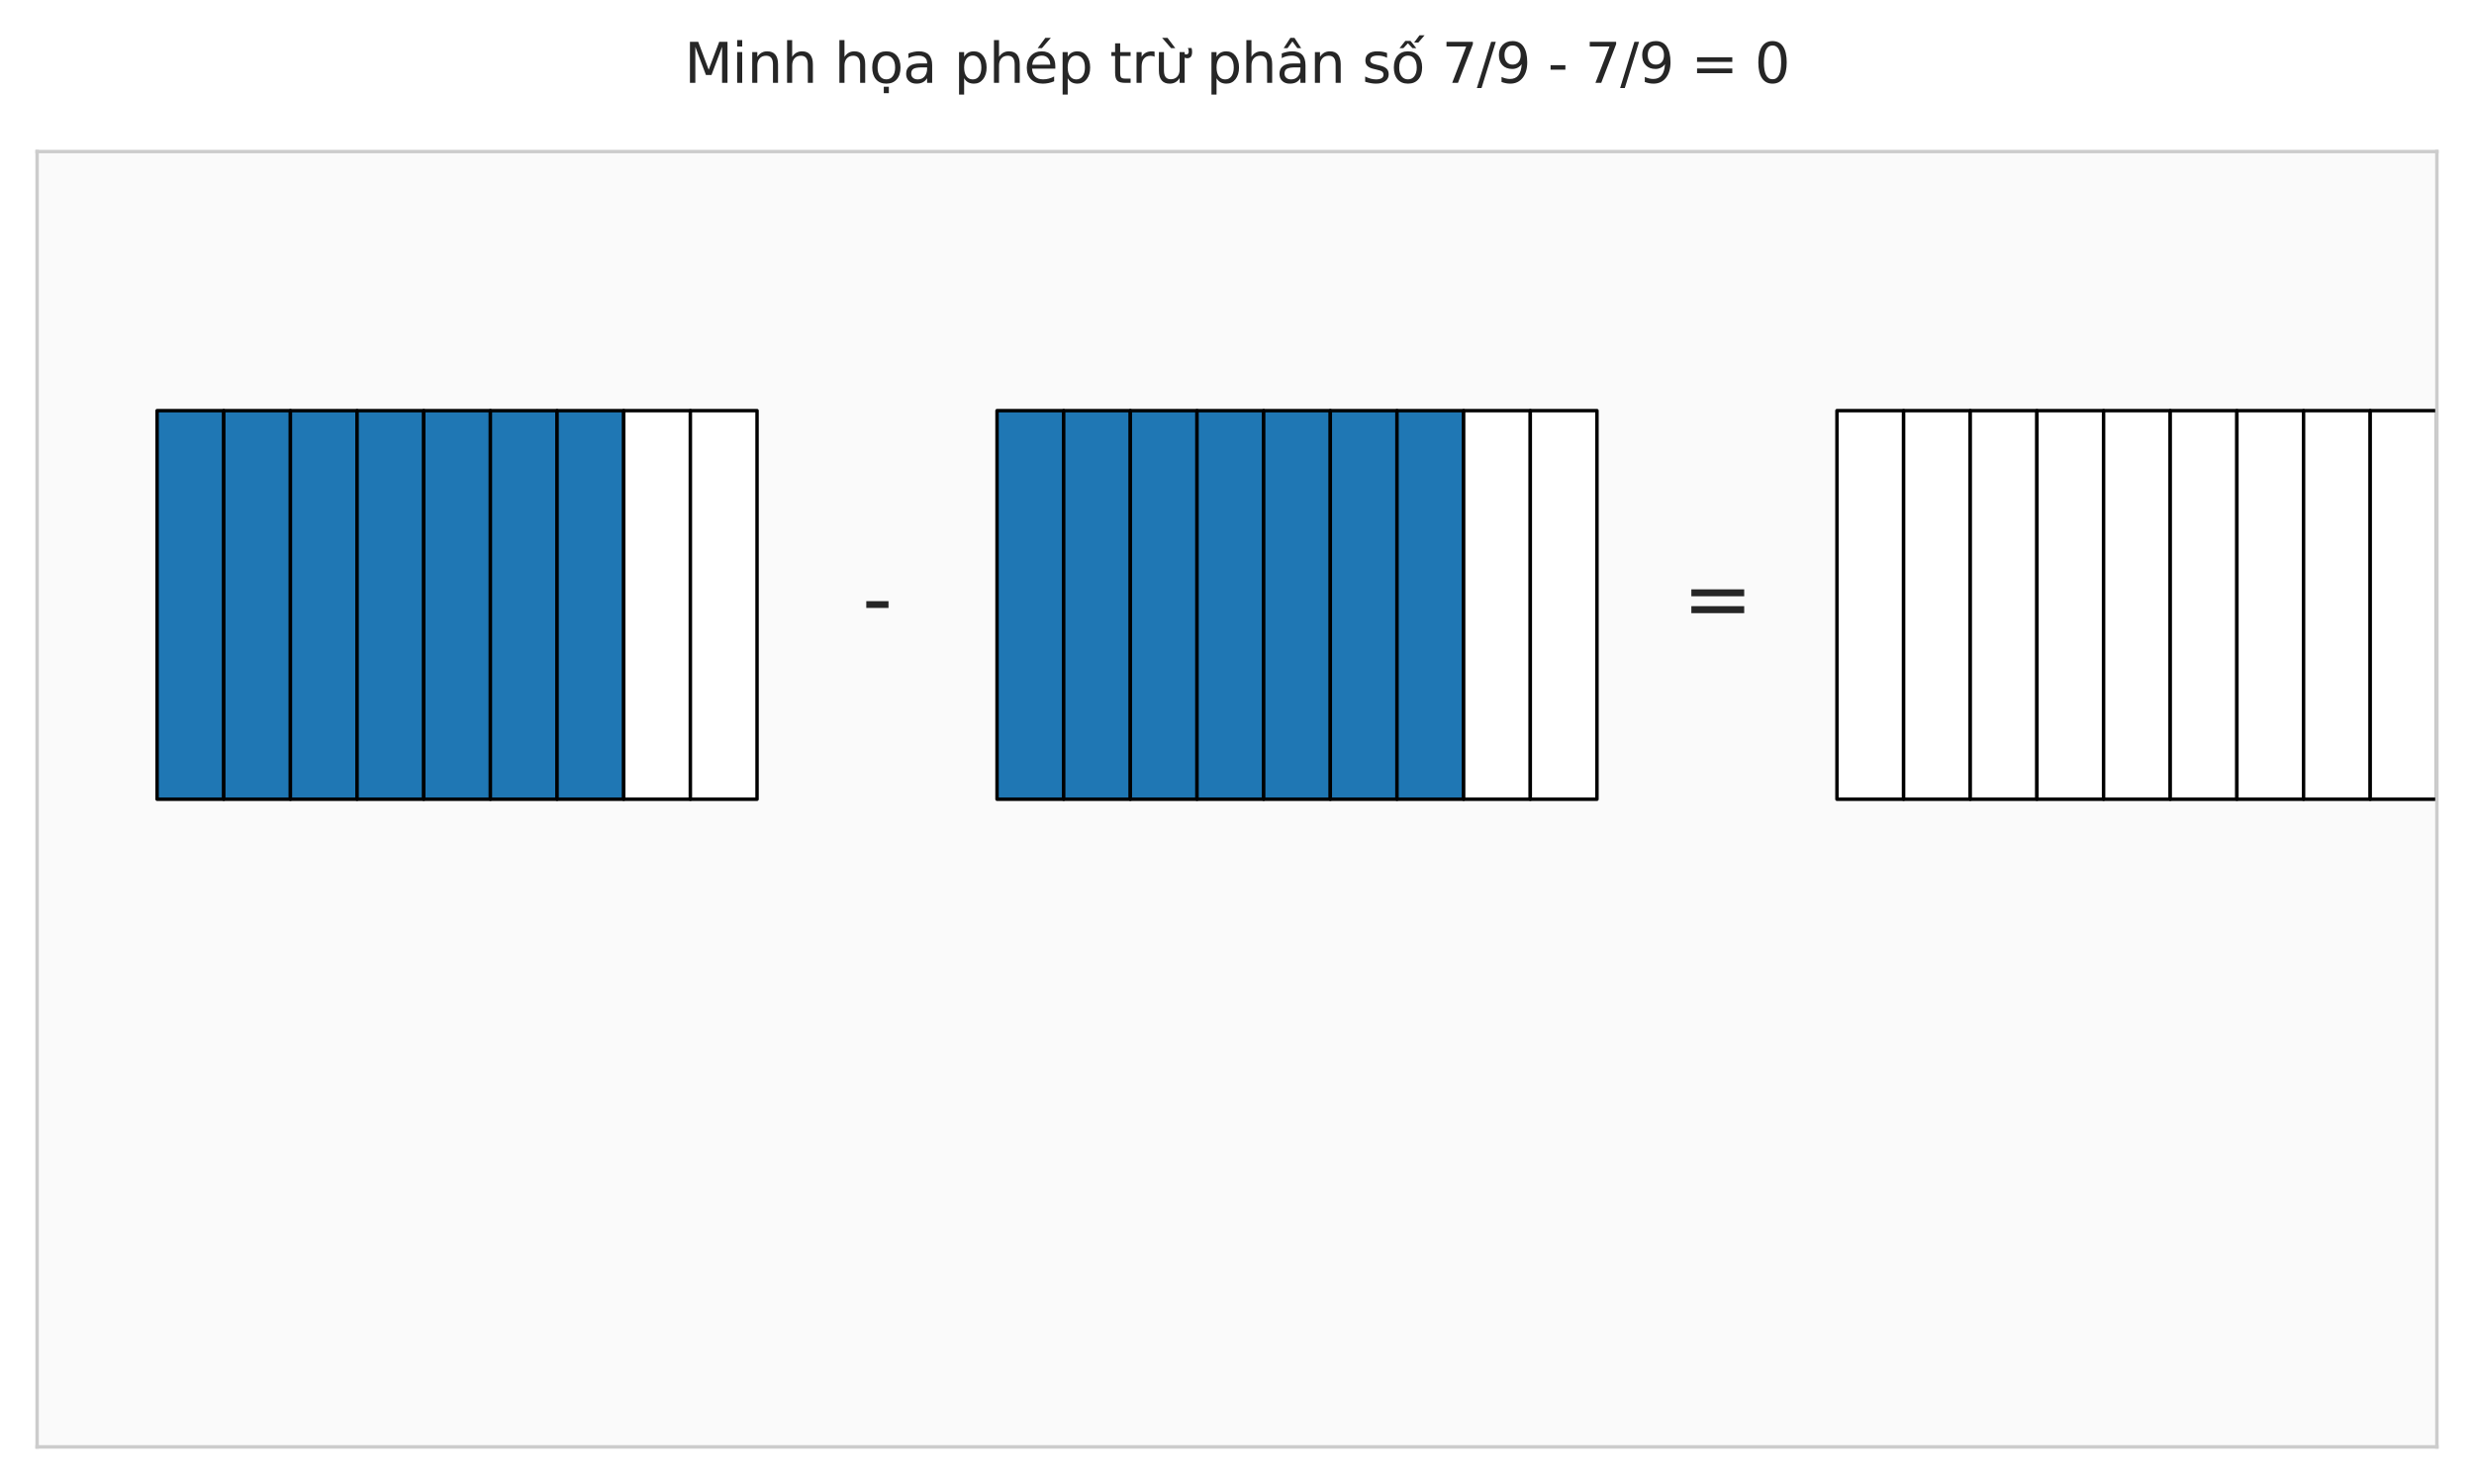 <?xml version="1.0" encoding="utf-8" standalone="no"?>
<!DOCTYPE svg PUBLIC "-//W3C//DTD SVG 1.1//EN"
  "http://www.w3.org/Graphics/SVG/1.1/DTD/svg11.dtd">
<svg xmlns:xlink="http://www.w3.org/1999/xlink" width="720pt" height="432pt" viewBox="0 0 720 432" xmlns="http://www.w3.org/2000/svg" version="1.1">
 <defs>
  <style type="text/css">*{stroke-linejoin: round; stroke-linecap: butt}</style>
 </defs>
 <g id="figure_1">
  <g id="patch_1">
   <path d="M 0 432 
L 720 432 
L 720 0 
L 0 0 
z
" style="fill: #ffffff"/>
  </g>
  <g id="axes_1">
   <g id="patch_2">
    <path d="M 10.8 421.2 
L 709.2 421.2 
L 709.2 44.12 
L 10.8 44.12 
z
" style="fill: #fafafa"/>
   </g>
   <g id="matplotlib.axis_1"/>
   <g id="matplotlib.axis_2"/>
   <g id="patch_3">
    <path d="M 45.72 232.66 
L 65.12 232.66 
L 65.12 119.536 
L 45.72 119.536 
z
" clip-path="url(#p101783155d)" style="fill: #1f77b4; stroke: #000000; stroke-linejoin: miter"/>
   </g>
   <g id="patch_4">
    <path d="M 65.12 232.66 
L 84.52 232.66 
L 84.52 119.536 
L 65.12 119.536 
z
" clip-path="url(#p101783155d)" style="fill: #1f77b4; stroke: #000000; stroke-linejoin: miter"/>
   </g>
   <g id="patch_5">
    <path d="M 84.52 232.66 
L 103.92 232.66 
L 103.92 119.536 
L 84.52 119.536 
z
" clip-path="url(#p101783155d)" style="fill: #1f77b4; stroke: #000000; stroke-linejoin: miter"/>
   </g>
   <g id="patch_6">
    <path d="M 103.92 232.66 
L 123.32 232.66 
L 123.32 119.536 
L 103.92 119.536 
z
" clip-path="url(#p101783155d)" style="fill: #1f77b4; stroke: #000000; stroke-linejoin: miter"/>
   </g>
   <g id="patch_7">
    <path d="M 123.32 232.66 
L 142.72 232.66 
L 142.72 119.536 
L 123.32 119.536 
z
" clip-path="url(#p101783155d)" style="fill: #1f77b4; stroke: #000000; stroke-linejoin: miter"/>
   </g>
   <g id="patch_8">
    <path d="M 142.72 232.66 
L 162.12 232.66 
L 162.12 119.536 
L 142.72 119.536 
z
" clip-path="url(#p101783155d)" style="fill: #1f77b4; stroke: #000000; stroke-linejoin: miter"/>
   </g>
   <g id="patch_9">
    <path d="M 162.12 232.66 
L 181.52 232.66 
L 181.52 119.536 
L 162.12 119.536 
z
" clip-path="url(#p101783155d)" style="fill: #1f77b4; stroke: #000000; stroke-linejoin: miter"/>
   </g>
   <g id="patch_10">
    <path d="M 181.52 232.66 
L 200.92 232.66 
L 200.92 119.536 
L 181.52 119.536 
z
" clip-path="url(#p101783155d)" style="fill: #ffffff; stroke: #000000; stroke-linejoin: miter"/>
   </g>
   <g id="patch_11">
    <path d="M 200.92 232.66 
L 220.32 232.66 
L 220.32 119.536 
L 200.92 119.536 
z
" clip-path="url(#p101783155d)" style="fill: #ffffff; stroke: #000000; stroke-linejoin: miter"/>
   </g>
   <g id="patch_12">
    <path d="M 290.16 232.66 
L 309.56 232.66 
L 309.56 119.536 
L 290.16 119.536 
z
" clip-path="url(#p101783155d)" style="fill: #1f77b4; stroke: #000000; stroke-linejoin: miter"/>
   </g>
   <g id="patch_13">
    <path d="M 309.56 232.66 
L 328.96 232.66 
L 328.96 119.536 
L 309.56 119.536 
z
" clip-path="url(#p101783155d)" style="fill: #1f77b4; stroke: #000000; stroke-linejoin: miter"/>
   </g>
   <g id="patch_14">
    <path d="M 328.96 232.66 
L 348.36 232.66 
L 348.36 119.536 
L 328.96 119.536 
z
" clip-path="url(#p101783155d)" style="fill: #1f77b4; stroke: #000000; stroke-linejoin: miter"/>
   </g>
   <g id="patch_15">
    <path d="M 348.36 232.66 
L 367.76 232.66 
L 367.76 119.536 
L 348.36 119.536 
z
" clip-path="url(#p101783155d)" style="fill: #1f77b4; stroke: #000000; stroke-linejoin: miter"/>
   </g>
   <g id="patch_16">
    <path d="M 367.76 232.66 
L 387.16 232.66 
L 387.16 119.536 
L 367.76 119.536 
z
" clip-path="url(#p101783155d)" style="fill: #1f77b4; stroke: #000000; stroke-linejoin: miter"/>
   </g>
   <g id="patch_17">
    <path d="M 387.16 232.66 
L 406.56 232.66 
L 406.56 119.536 
L 387.16 119.536 
z
" clip-path="url(#p101783155d)" style="fill: #1f77b4; stroke: #000000; stroke-linejoin: miter"/>
   </g>
   <g id="patch_18">
    <path d="M 406.56 232.66 
L 425.96 232.66 
L 425.96 119.536 
L 406.56 119.536 
z
" clip-path="url(#p101783155d)" style="fill: #1f77b4; stroke: #000000; stroke-linejoin: miter"/>
   </g>
   <g id="patch_19">
    <path d="M 425.96 232.66 
L 445.36 232.66 
L 445.36 119.536 
L 425.96 119.536 
z
" clip-path="url(#p101783155d)" style="fill: #ffffff; stroke: #000000; stroke-linejoin: miter"/>
   </g>
   <g id="patch_20">
    <path d="M 445.36 232.66 
L 464.76 232.66 
L 464.76 119.536 
L 445.36 119.536 
z
" clip-path="url(#p101783155d)" style="fill: #ffffff; stroke: #000000; stroke-linejoin: miter"/>
   </g>
   <g id="patch_21">
    <path d="M 534.6 232.66 
L 554 232.66 
L 554 119.536 
L 534.6 119.536 
z
" clip-path="url(#p101783155d)" style="fill: #ffffff; stroke: #000000; stroke-linejoin: miter"/>
   </g>
   <g id="patch_22">
    <path d="M 554 232.66 
L 573.4 232.66 
L 573.4 119.536 
L 554 119.536 
z
" clip-path="url(#p101783155d)" style="fill: #ffffff; stroke: #000000; stroke-linejoin: miter"/>
   </g>
   <g id="patch_23">
    <path d="M 573.4 232.66 
L 592.8 232.66 
L 592.8 119.536 
L 573.4 119.536 
z
" clip-path="url(#p101783155d)" style="fill: #ffffff; stroke: #000000; stroke-linejoin: miter"/>
   </g>
   <g id="patch_24">
    <path d="M 592.8 232.66 
L 612.2 232.66 
L 612.2 119.536 
L 592.8 119.536 
z
" clip-path="url(#p101783155d)" style="fill: #ffffff; stroke: #000000; stroke-linejoin: miter"/>
   </g>
   <g id="patch_25">
    <path d="M 612.2 232.66 
L 631.6 232.66 
L 631.6 119.536 
L 612.2 119.536 
z
" clip-path="url(#p101783155d)" style="fill: #ffffff; stroke: #000000; stroke-linejoin: miter"/>
   </g>
   <g id="patch_26">
    <path d="M 631.6 232.66 
L 651 232.66 
L 651 119.536 
L 631.6 119.536 
z
" clip-path="url(#p101783155d)" style="fill: #ffffff; stroke: #000000; stroke-linejoin: miter"/>
   </g>
   <g id="patch_27">
    <path d="M 651 232.66 
L 670.4 232.66 
L 670.4 119.536 
L 651 119.536 
z
" clip-path="url(#p101783155d)" style="fill: #ffffff; stroke: #000000; stroke-linejoin: miter"/>
   </g>
   <g id="patch_28">
    <path d="M 670.4 232.66 
L 689.8 232.66 
L 689.8 119.536 
L 670.4 119.536 
z
" clip-path="url(#p101783155d)" style="fill: #ffffff; stroke: #000000; stroke-linejoin: miter"/>
   </g>
   <g id="patch_29">
    <path d="M 689.8 232.66 
L 709.2 232.66 
L 709.2 119.536 
L 689.8 119.536 
z
" clip-path="url(#p101783155d)" style="fill: #ffffff; stroke: #000000; stroke-linejoin: miter"/>
   </g>
   <g id="patch_30">
    <path d="M 10.8 421.2 
L 10.8 44.12 
" style="fill: none; stroke: #cccccc; stroke-linejoin: miter; stroke-linecap: square"/>
   </g>
   <g id="patch_31">
    <path d="M 709.2 421.2 
L 709.2 44.12 
" style="fill: none; stroke: #cccccc; stroke-linejoin: miter; stroke-linecap: square"/>
   </g>
   <g id="patch_32">
    <path d="M 10.8 421.2 
L 709.2 421.2 
" style="fill: none; stroke: #cccccc; stroke-linejoin: miter; stroke-linecap: square"/>
   </g>
   <g id="patch_33">
    <path d="M 10.8 44.12 
L 709.2 44.12 
" style="fill: none; stroke: #cccccc; stroke-linejoin: miter; stroke-linecap: square"/>
   </g>
   <g id="text_1">
    <!-- - -->
    <g style="fill: #262626" transform="translate(250.911 182.72) scale(0.24 -0.24)">
     <defs>
      <path id="DejaVuSans-2d" d="M 313 2009 
L 1997 2009 
L 1997 1497 
L 313 1497 
L 313 2009 
z
" transform="scale(0.016)"/>
     </defs>
     <use xlink:href="#DejaVuSans-2d"/>
    </g>
   </g>
   <g id="text_2">
    <!-- = -->
    <g style="fill: #262626" transform="translate(489.624 182.72) scale(0.24 -0.24)">
     <defs>
      <path id="DejaVuSans-3d" d="M 678 2906 
L 4684 2906 
L 4684 2381 
L 678 2381 
L 678 2906 
z
M 678 1631 
L 4684 1631 
L 4684 1100 
L 678 1100 
L 678 1631 
z
" transform="scale(0.016)"/>
     </defs>
     <use xlink:href="#DejaVuSans-3d"/>
    </g>
   </g>
   <g id="text_3">
    <!-- Minh họa phép trừ phân số 7/9 - 7/9 = 0 -->
    <g style="fill: #262626" transform="translate(199.184 24.12) scale(0.16 -0.16)">
     <defs>
      <path id="DejaVuSans-4d" d="M 628 4666 
L 1569 4666 
L 2759 1491 
L 3956 4666 
L 4897 4666 
L 4897 0 
L 4281 0 
L 4281 4097 
L 3078 897 
L 2444 897 
L 1241 4097 
L 1241 0 
L 628 0 
L 628 4666 
z
" transform="scale(0.016)"/>
      <path id="DejaVuSans-69" d="M 603 3500 
L 1178 3500 
L 1178 0 
L 603 0 
L 603 3500 
z
M 603 4863 
L 1178 4863 
L 1178 4134 
L 603 4134 
L 603 4863 
z
" transform="scale(0.016)"/>
      <path id="DejaVuSans-6e" d="M 3513 2113 
L 3513 0 
L 2938 0 
L 2938 2094 
Q 2938 2591 2744 2837 
Q 2550 3084 2163 3084 
Q 1697 3084 1428 2787 
Q 1159 2491 1159 1978 
L 1159 0 
L 581 0 
L 581 3500 
L 1159 3500 
L 1159 2956 
Q 1366 3272 1645 3428 
Q 1925 3584 2291 3584 
Q 2894 3584 3203 3211 
Q 3513 2838 3513 2113 
z
" transform="scale(0.016)"/>
      <path id="DejaVuSans-68" d="M 3513 2113 
L 3513 0 
L 2938 0 
L 2938 2094 
Q 2938 2591 2744 2837 
Q 2550 3084 2163 3084 
Q 1697 3084 1428 2787 
Q 1159 2491 1159 1978 
L 1159 0 
L 581 0 
L 581 4863 
L 1159 4863 
L 1159 2956 
Q 1366 3272 1645 3428 
Q 1925 3584 2291 3584 
Q 2894 3584 3203 3211 
Q 3513 2838 3513 2113 
z
" transform="scale(0.016)"/>
      <path id="DejaVuSans-20" transform="scale(0.016)"/>
      <path id="DejaVuSans-1ecd" d="M 1959 3097 
Q 1497 3097 1228 2736 
Q 959 2375 959 1747 
Q 959 1119 1226 758 
Q 1494 397 1959 397 
Q 2419 397 2687 759 
Q 2956 1122 2956 1747 
Q 2956 2369 2687 2733 
Q 2419 3097 1959 3097 
z
M 1959 3584 
Q 2709 3584 3137 3096 
Q 3566 2609 3566 1747 
Q 3566 888 3137 398 
Q 2709 -91 1959 -91 
Q 1206 -91 779 398 
Q 353 888 353 1747 
Q 353 2609 779 3096 
Q 1206 3584 1959 3584 
z
M 1666 -441 
L 2241 -441 
L 2241 -1172 
L 1666 -1172 
L 1666 -441 
z
" transform="scale(0.016)"/>
      <path id="DejaVuSans-61" d="M 2194 1759 
Q 1497 1759 1228 1600 
Q 959 1441 959 1056 
Q 959 750 1161 570 
Q 1363 391 1709 391 
Q 2188 391 2477 730 
Q 2766 1069 2766 1631 
L 2766 1759 
L 2194 1759 
z
M 3341 1997 
L 3341 0 
L 2766 0 
L 2766 531 
Q 2569 213 2275 61 
Q 1981 -91 1556 -91 
Q 1019 -91 701 211 
Q 384 513 384 1019 
Q 384 1609 779 1909 
Q 1175 2209 1959 2209 
L 2766 2209 
L 2766 2266 
Q 2766 2663 2505 2880 
Q 2244 3097 1772 3097 
Q 1472 3097 1187 3025 
Q 903 2953 641 2809 
L 641 3341 
Q 956 3463 1253 3523 
Q 1550 3584 1831 3584 
Q 2591 3584 2966 3190 
Q 3341 2797 3341 1997 
z
" transform="scale(0.016)"/>
      <path id="DejaVuSans-70" d="M 1159 525 
L 1159 -1331 
L 581 -1331 
L 581 3500 
L 1159 3500 
L 1159 2969 
Q 1341 3281 1617 3432 
Q 1894 3584 2278 3584 
Q 2916 3584 3314 3078 
Q 3713 2572 3713 1747 
Q 3713 922 3314 415 
Q 2916 -91 2278 -91 
Q 1894 -91 1617 61 
Q 1341 213 1159 525 
z
M 3116 1747 
Q 3116 2381 2855 2742 
Q 2594 3103 2138 3103 
Q 1681 3103 1420 2742 
Q 1159 2381 1159 1747 
Q 1159 1113 1420 752 
Q 1681 391 2138 391 
Q 2594 391 2855 752 
Q 3116 1113 3116 1747 
z
" transform="scale(0.016)"/>
      <path id="DejaVuSans-e9" d="M 3597 1894 
L 3597 1613 
L 953 1613 
Q 991 1019 1311 708 
Q 1631 397 2203 397 
Q 2534 397 2845 478 
Q 3156 559 3463 722 
L 3463 178 
Q 3153 47 2828 -22 
Q 2503 -91 2169 -91 
Q 1331 -91 842 396 
Q 353 884 353 1716 
Q 353 2575 817 3079 
Q 1281 3584 2069 3584 
Q 2775 3584 3186 3129 
Q 3597 2675 3597 1894 
z
M 3022 2063 
Q 3016 2534 2758 2815 
Q 2500 3097 2075 3097 
Q 1594 3097 1305 2825 
Q 1016 2553 972 2059 
L 3022 2063 
z
M 2466 5119 
L 3088 5119 
L 2070 3944 
L 1591 3944 
L 2466 5119 
z
" transform="scale(0.016)"/>
      <path id="DejaVuSans-74" d="M 1172 4494 
L 1172 3500 
L 2356 3500 
L 2356 3053 
L 1172 3053 
L 1172 1153 
Q 1172 725 1289 603 
Q 1406 481 1766 481 
L 2356 481 
L 2356 0 
L 1766 0 
Q 1100 0 847 248 
Q 594 497 594 1153 
L 594 3053 
L 172 3053 
L 172 3500 
L 594 3500 
L 594 4494 
L 1172 4494 
z
" transform="scale(0.016)"/>
      <path id="DejaVuSans-72" d="M 2631 2963 
Q 2534 3019 2420 3045 
Q 2306 3072 2169 3072 
Q 1681 3072 1420 2755 
Q 1159 2438 1159 1844 
L 1159 0 
L 581 0 
L 581 3500 
L 1159 3500 
L 1159 2956 
Q 1341 3275 1631 3429 
Q 1922 3584 2338 3584 
Q 2397 3584 2469 3576 
Q 2541 3569 2628 3553 
L 2631 2963 
z
" transform="scale(0.016)"/>
      <path id="DejaVuSans-1eeb" d="M 1531 5119 
L 2412 3950 
L 1934 3950 
L 915 5119 
L 1531 5119 
z
M 3094 3136 
L 3094 3508 
Q 3285 3367 3422 3300 
Q 3560 3233 3657 3233 
Q 3800 3233 3872 3319 
Q 3944 3405 3944 3573 
Q 3944 3673 3920 3770 
Q 3897 3867 3850 3964 
L 4266 3964 
Q 4297 3845 4312 3739 
Q 4328 3633 4328 3539 
Q 4328 3158 4192 2978 
Q 4057 2798 3766 2798 
Q 3616 2798 3452 2881 
Q 3288 2964 3094 3136 
z
M 552 1381 
L 552 3500 
L 1127 3500 
L 1127 1403 
Q 1127 906 1320 657 
Q 1514 409 1902 409 
Q 2367 409 2637 706 
Q 2908 1003 2908 1516 
L 2908 3500 
L 3483 3500 
L 3483 0 
L 2908 0 
L 2908 538 
Q 2699 219 2422 64 
Q 2146 -91 1780 -91 
Q 1177 -91 864 284 
Q 552 659 552 1381 
z
M 1999 3584 
L 1999 3584 
z
" transform="scale(0.016)"/>
      <path id="DejaVuSans-e2" d="M 2194 1759 
Q 1497 1759 1228 1600 
Q 959 1441 959 1056 
Q 959 750 1161 570 
Q 1363 391 1709 391 
Q 2188 391 2477 730 
Q 2766 1069 2766 1631 
L 2766 1759 
L 2194 1759 
z
M 3341 1997 
L 3341 0 
L 2766 0 
L 2766 531 
Q 2569 213 2275 61 
Q 1981 -91 1556 -91 
Q 1019 -91 701 211 
Q 384 513 384 1019 
Q 384 1609 779 1909 
Q 1175 2209 1959 2209 
L 2766 2209 
L 2766 2266 
Q 2766 2663 2505 2880 
Q 2244 3097 1772 3097 
Q 1472 3097 1187 3025 
Q 903 2953 641 2809 
L 641 3341 
Q 956 3463 1253 3523 
Q 1550 3584 1831 3584 
Q 2591 3584 2966 3190 
Q 3341 2797 3341 1997 
z
M 1625 5119 
L 2087 5119 
L 2853 3944 
L 2419 3944 
L 1856 4709 
L 1294 3944 
L 859 3944 
L 1625 5119 
z
" transform="scale(0.016)"/>
      <path id="DejaVuSans-73" d="M 2834 3397 
L 2834 2853 
Q 2591 2978 2328 3040 
Q 2066 3103 1784 3103 
Q 1356 3103 1142 2972 
Q 928 2841 928 2578 
Q 928 2378 1081 2264 
Q 1234 2150 1697 2047 
L 1894 2003 
Q 2506 1872 2764 1633 
Q 3022 1394 3022 966 
Q 3022 478 2636 193 
Q 2250 -91 1575 -91 
Q 1294 -91 989 -36 
Q 684 19 347 128 
L 347 722 
Q 666 556 975 473 
Q 1284 391 1588 391 
Q 1994 391 2212 530 
Q 2431 669 2431 922 
Q 2431 1156 2273 1281 
Q 2116 1406 1581 1522 
L 1381 1569 
Q 847 1681 609 1914 
Q 372 2147 372 2553 
Q 372 3047 722 3315 
Q 1072 3584 1716 3584 
Q 2034 3584 2315 3537 
Q 2597 3491 2834 3397 
z
" transform="scale(0.016)"/>
      <path id="DejaVuSans-1ed1" d="M 1658 4775 
L 2246 4775 
L 2905 3944 
L 2471 3944 
L 1952 4500 
L 1433 3944 
L 999 3944 
L 1658 4775 
z
M 3268 5409 
L 3846 5409 
L 3134 4584 
L 2655 4584 
L 3268 5409 
z
M 1959 3097 
Q 1497 3097 1228 2736 
Q 959 2375 959 1747 
Q 959 1119 1226 758 
Q 1494 397 1959 397 
Q 2419 397 2687 759 
Q 2956 1122 2956 1747 
Q 2956 2369 2687 2733 
Q 2419 3097 1959 3097 
z
M 1959 3584 
Q 2709 3584 3137 3096 
Q 3566 2609 3566 1747 
Q 3566 888 3137 398 
Q 2709 -91 1959 -91 
Q 1206 -91 779 398 
Q 353 888 353 1747 
Q 353 2609 779 3096 
Q 1206 3584 1959 3584 
z
" transform="scale(0.016)"/>
      <path id="DejaVuSans-37" d="M 525 4666 
L 3525 4666 
L 3525 4397 
L 1831 0 
L 1172 0 
L 2766 4134 
L 525 4134 
L 525 4666 
z
" transform="scale(0.016)"/>
      <path id="DejaVuSans-2f" d="M 1625 4666 
L 2156 4666 
L 531 -594 
L 0 -594 
L 1625 4666 
z
" transform="scale(0.016)"/>
      <path id="DejaVuSans-39" d="M 703 97 
L 703 672 
Q 941 559 1184 500 
Q 1428 441 1663 441 
Q 2288 441 2617 861 
Q 2947 1281 2994 2138 
Q 2813 1869 2534 1725 
Q 2256 1581 1919 1581 
Q 1219 1581 811 2004 
Q 403 2428 403 3163 
Q 403 3881 828 4315 
Q 1253 4750 1959 4750 
Q 2769 4750 3195 4129 
Q 3622 3509 3622 2328 
Q 3622 1225 3098 567 
Q 2575 -91 1691 -91 
Q 1453 -91 1209 -44 
Q 966 3 703 97 
z
M 1959 2075 
Q 2384 2075 2632 2365 
Q 2881 2656 2881 3163 
Q 2881 3666 2632 3958 
Q 2384 4250 1959 4250 
Q 1534 4250 1286 3958 
Q 1038 3666 1038 3163 
Q 1038 2656 1286 2365 
Q 1534 2075 1959 2075 
z
" transform="scale(0.016)"/>
      <path id="DejaVuSans-30" d="M 2034 4250 
Q 1547 4250 1301 3770 
Q 1056 3291 1056 2328 
Q 1056 1369 1301 889 
Q 1547 409 2034 409 
Q 2525 409 2770 889 
Q 3016 1369 3016 2328 
Q 3016 3291 2770 3770 
Q 2525 4250 2034 4250 
z
M 2034 4750 
Q 2819 4750 3233 4129 
Q 3647 3509 3647 2328 
Q 3647 1150 3233 529 
Q 2819 -91 2034 -91 
Q 1250 -91 836 529 
Q 422 1150 422 2328 
Q 422 3509 836 4129 
Q 1250 4750 2034 4750 
z
" transform="scale(0.016)"/>
     </defs>
     <use xlink:href="#DejaVuSans-4d"/>
     <use xlink:href="#DejaVuSans-69" transform="translate(86.279 0)"/>
     <use xlink:href="#DejaVuSans-6e" transform="translate(114.062 0)"/>
     <use xlink:href="#DejaVuSans-68" transform="translate(177.441 0)"/>
     <use xlink:href="#DejaVuSans-20" transform="translate(240.82 0)"/>
     <use xlink:href="#DejaVuSans-68" transform="translate(272.607 0)"/>
     <use xlink:href="#DejaVuSans-1ecd" transform="translate(335.986 0)"/>
     <use xlink:href="#DejaVuSans-61" transform="translate(397.168 0)"/>
     <use xlink:href="#DejaVuSans-20" transform="translate(458.447 0)"/>
     <use xlink:href="#DejaVuSans-70" transform="translate(490.234 0)"/>
     <use xlink:href="#DejaVuSans-68" transform="translate(553.711 0)"/>
     <use xlink:href="#DejaVuSans-e9" transform="translate(617.09 0)"/>
     <use xlink:href="#DejaVuSans-70" transform="translate(678.613 0)"/>
     <use xlink:href="#DejaVuSans-20" transform="translate(742.09 0)"/>
     <use xlink:href="#DejaVuSans-74" transform="translate(773.877 0)"/>
     <use xlink:href="#DejaVuSans-72" transform="translate(813.086 0)"/>
     <use xlink:href="#DejaVuSans-1eeb" transform="translate(854.199 0)"/>
     <use xlink:href="#DejaVuSans-20" transform="translate(917.578 0)"/>
     <use xlink:href="#DejaVuSans-70" transform="translate(949.365 0)"/>
     <use xlink:href="#DejaVuSans-68" transform="translate(1012.842 0)"/>
     <use xlink:href="#DejaVuSans-e2" transform="translate(1076.221 0)"/>
     <use xlink:href="#DejaVuSans-6e" transform="translate(1137.5 0)"/>
     <use xlink:href="#DejaVuSans-20" transform="translate(1200.879 0)"/>
     <use xlink:href="#DejaVuSans-73" transform="translate(1232.666 0)"/>
     <use xlink:href="#DejaVuSans-1ed1" transform="translate(1284.766 0)"/>
     <use xlink:href="#DejaVuSans-20" transform="translate(1345.947 0)"/>
     <use xlink:href="#DejaVuSans-37" transform="translate(1377.734 0)"/>
     <use xlink:href="#DejaVuSans-2f" transform="translate(1441.357 0)"/>
     <use xlink:href="#DejaVuSans-39" transform="translate(1475.049 0)"/>
     <use xlink:href="#DejaVuSans-20" transform="translate(1538.672 0)"/>
     <use xlink:href="#DejaVuSans-2d" transform="translate(1570.459 0)"/>
     <use xlink:href="#DejaVuSans-20" transform="translate(1606.543 0)"/>
     <use xlink:href="#DejaVuSans-37" transform="translate(1638.33 0)"/>
     <use xlink:href="#DejaVuSans-2f" transform="translate(1701.953 0)"/>
     <use xlink:href="#DejaVuSans-39" transform="translate(1735.645 0)"/>
     <use xlink:href="#DejaVuSans-20" transform="translate(1799.268 0)"/>
     <use xlink:href="#DejaVuSans-3d" transform="translate(1831.055 0)"/>
     <use xlink:href="#DejaVuSans-20" transform="translate(1914.844 0)"/>
     <use xlink:href="#DejaVuSans-30" transform="translate(1946.631 0)"/>
    </g>
   </g>
  </g>
 </g>
 <defs>
  <clipPath id="p101783155d">
   <rect x="10.8" y="44.12" width="698.4" height="377.08"/>
  </clipPath>
 </defs>
</svg>
